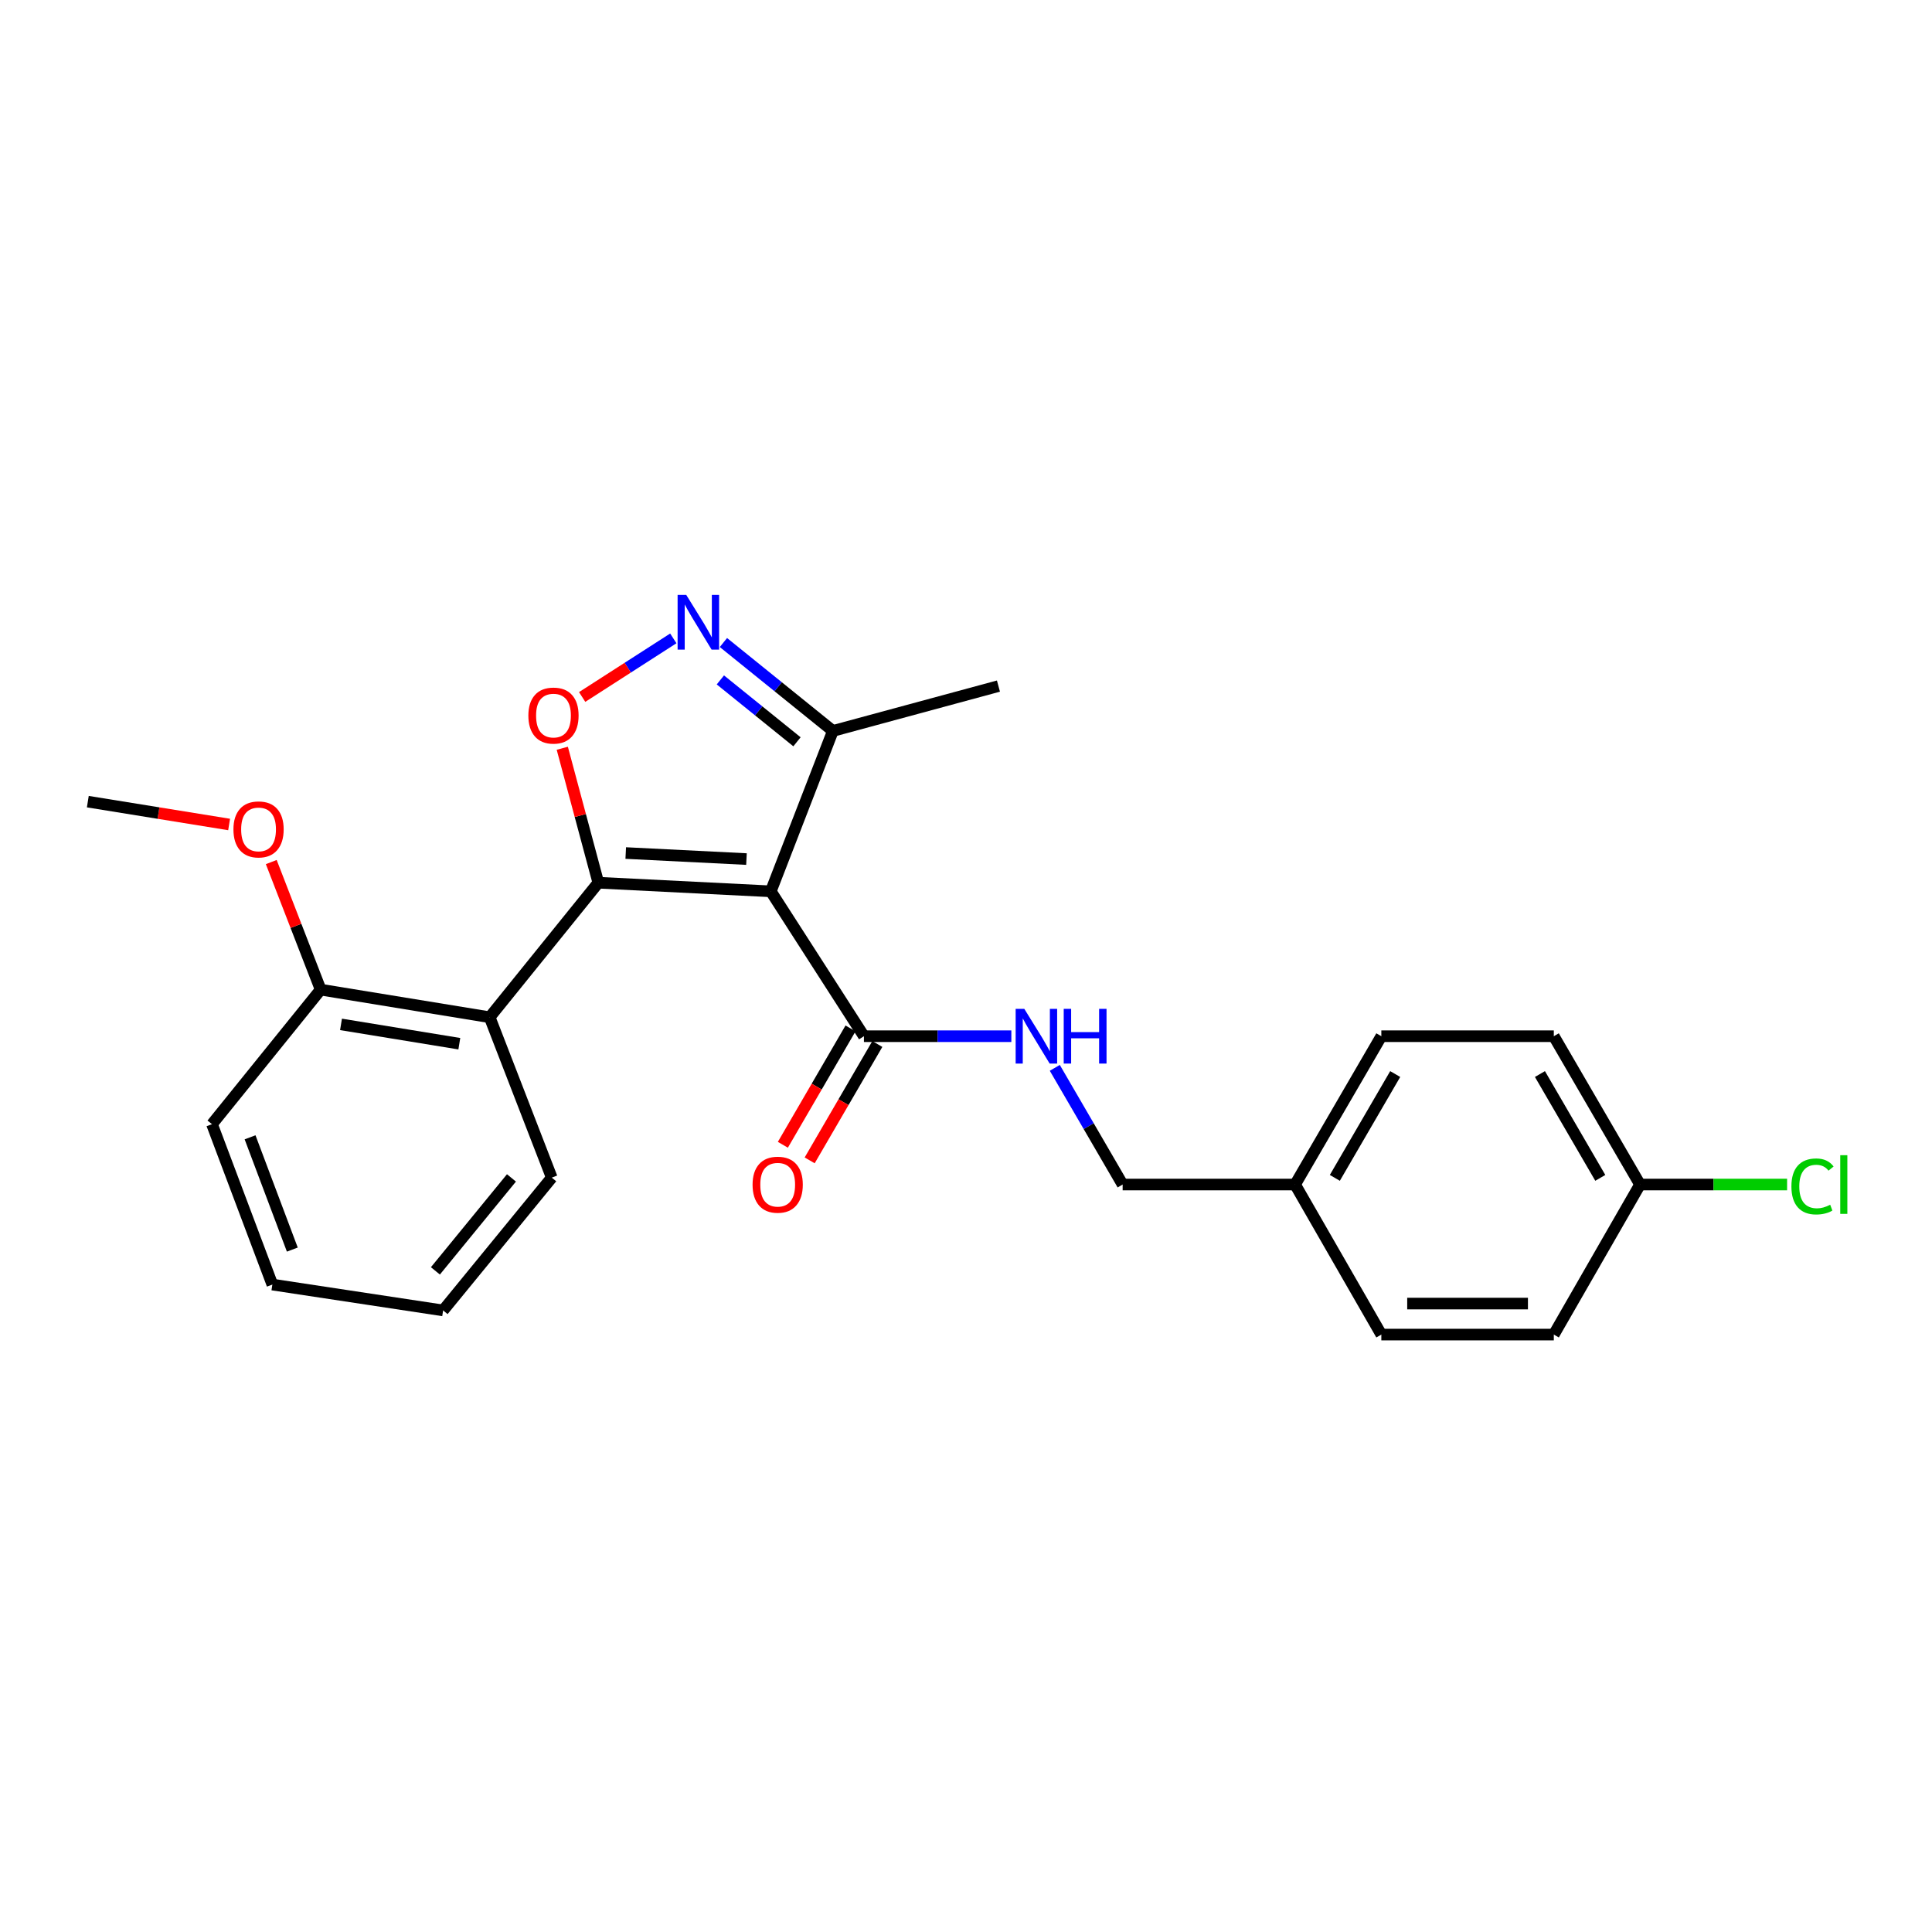 <?xml version='1.0' encoding='iso-8859-1'?>
<svg version='1.1' baseProfile='full'
              xmlns='http://www.w3.org/2000/svg'
                      xmlns:rdkit='http://www.rdkit.org/xml'
                      xmlns:xlink='http://www.w3.org/1999/xlink'
                  xml:space='preserve'
width='1000px' height='1000px' viewBox='0 0 1000 1000'>
<!-- END OF HEADER -->
<rect style='opacity:1.0;fill:#FFFFFF;stroke:none' width='1000' height='1000' x='0' y='0'> </rect>
<path class='bond-0' d='M 447.166,536.341 L 485.317,536.341' style='fill:none;fill-rule:evenodd;stroke:#000000;stroke-width:6px;stroke-linecap:butt;stroke-linejoin:miter;stroke-opacity:1' />
<path class='bond-0' d='M 485.317,536.341 L 523.467,536.341' style='fill:none;fill-rule:evenodd;stroke:#0000FF;stroke-width:6px;stroke-linecap:butt;stroke-linejoin:miter;stroke-opacity:1' />
<path class='bond-1' d='M 440.228,532.307 L 422.719,562.423' style='fill:none;fill-rule:evenodd;stroke:#000000;stroke-width:6px;stroke-linecap:butt;stroke-linejoin:miter;stroke-opacity:1' />
<path class='bond-1' d='M 422.719,562.423 L 405.209,592.539' style='fill:none;fill-rule:evenodd;stroke:#FF0000;stroke-width:6px;stroke-linecap:butt;stroke-linejoin:miter;stroke-opacity:1' />
<path class='bond-1' d='M 454.104,540.374 L 436.594,570.49' style='fill:none;fill-rule:evenodd;stroke:#000000;stroke-width:6px;stroke-linecap:butt;stroke-linejoin:miter;stroke-opacity:1' />
<path class='bond-1' d='M 436.594,570.49 L 419.084,600.606' style='fill:none;fill-rule:evenodd;stroke:#FF0000;stroke-width:6px;stroke-linecap:butt;stroke-linejoin:miter;stroke-opacity:1' />
<path class='bond-2' d='M 447.166,536.341 L 398.963,461.352' style='fill:none;fill-rule:evenodd;stroke:#000000;stroke-width:6px;stroke-linecap:butt;stroke-linejoin:miter;stroke-opacity:1' />
<path class='bond-3' d='M 545.963,552.721 L 563.519,582.917' style='fill:none;fill-rule:evenodd;stroke:#0000FF;stroke-width:6px;stroke-linecap:butt;stroke-linejoin:miter;stroke-opacity:1' />
<path class='bond-3' d='M 563.519,582.917 L 581.076,613.113' style='fill:none;fill-rule:evenodd;stroke:#000000;stroke-width:6px;stroke-linecap:butt;stroke-linejoin:miter;stroke-opacity:1' />
<path class='bond-4' d='M 309.69,456.894 L 398.963,461.352' style='fill:none;fill-rule:evenodd;stroke:#000000;stroke-width:6px;stroke-linecap:butt;stroke-linejoin:miter;stroke-opacity:1' />
<path class='bond-4' d='M 323.881,441.532 L 386.372,444.653' style='fill:none;fill-rule:evenodd;stroke:#000000;stroke-width:6px;stroke-linecap:butt;stroke-linejoin:miter;stroke-opacity:1' />
<path class='bond-5' d='M 309.69,456.894 L 300.363,422.095' style='fill:none;fill-rule:evenodd;stroke:#000000;stroke-width:6px;stroke-linecap:butt;stroke-linejoin:miter;stroke-opacity:1' />
<path class='bond-5' d='M 300.363,422.095 L 291.036,387.297' style='fill:none;fill-rule:evenodd;stroke:#FF0000;stroke-width:6px;stroke-linecap:butt;stroke-linejoin:miter;stroke-opacity:1' />
<path class='bond-6' d='M 309.69,456.894 L 253.452,526.523' style='fill:none;fill-rule:evenodd;stroke:#000000;stroke-width:6px;stroke-linecap:butt;stroke-linejoin:miter;stroke-opacity:1' />
<path class='bond-7' d='M 398.963,461.352 L 431.098,378.329' style='fill:none;fill-rule:evenodd;stroke:#000000;stroke-width:6px;stroke-linecap:butt;stroke-linejoin:miter;stroke-opacity:1' />
<path class='bond-8' d='M 431.098,378.329 L 402.772,355.451' style='fill:none;fill-rule:evenodd;stroke:#000000;stroke-width:6px;stroke-linecap:butt;stroke-linejoin:miter;stroke-opacity:1' />
<path class='bond-8' d='M 402.772,355.451 L 374.446,332.574' style='fill:none;fill-rule:evenodd;stroke:#0000FF;stroke-width:6px;stroke-linecap:butt;stroke-linejoin:miter;stroke-opacity:1' />
<path class='bond-8' d='M 412.516,383.952 L 392.688,367.938' style='fill:none;fill-rule:evenodd;stroke:#000000;stroke-width:6px;stroke-linecap:butt;stroke-linejoin:miter;stroke-opacity:1' />
<path class='bond-8' d='M 392.688,367.938 L 372.859,351.923' style='fill:none;fill-rule:evenodd;stroke:#0000FF;stroke-width:6px;stroke-linecap:butt;stroke-linejoin:miter;stroke-opacity:1' />
<path class='bond-9' d='M 431.098,378.329 L 516.796,355.119' style='fill:none;fill-rule:evenodd;stroke:#000000;stroke-width:6px;stroke-linecap:butt;stroke-linejoin:miter;stroke-opacity:1' />
<path class='bond-10' d='M 348.5,330.428 L 324.911,345.591' style='fill:none;fill-rule:evenodd;stroke:#0000FF;stroke-width:6px;stroke-linecap:butt;stroke-linejoin:miter;stroke-opacity:1' />
<path class='bond-10' d='M 324.911,345.591 L 301.323,360.754' style='fill:none;fill-rule:evenodd;stroke:#FF0000;stroke-width:6px;stroke-linecap:butt;stroke-linejoin:miter;stroke-opacity:1' />
<path class='bond-11' d='M 253.452,526.523 L 165.972,512.239' style='fill:none;fill-rule:evenodd;stroke:#000000;stroke-width:6px;stroke-linecap:butt;stroke-linejoin:miter;stroke-opacity:1' />
<path class='bond-11' d='M 237.744,540.221 L 176.507,530.222' style='fill:none;fill-rule:evenodd;stroke:#000000;stroke-width:6px;stroke-linecap:butt;stroke-linejoin:miter;stroke-opacity:1' />
<path class='bond-12' d='M 253.452,526.523 L 285.588,609.537' style='fill:none;fill-rule:evenodd;stroke:#000000;stroke-width:6px;stroke-linecap:butt;stroke-linejoin:miter;stroke-opacity:1' />
<path class='bond-13' d='M 165.972,512.239 L 109.726,581.869' style='fill:none;fill-rule:evenodd;stroke:#000000;stroke-width:6px;stroke-linecap:butt;stroke-linejoin:miter;stroke-opacity:1' />
<path class='bond-14' d='M 165.972,512.239 L 153.188,479.221' style='fill:none;fill-rule:evenodd;stroke:#000000;stroke-width:6px;stroke-linecap:butt;stroke-linejoin:miter;stroke-opacity:1' />
<path class='bond-14' d='M 153.188,479.221 L 140.404,446.202' style='fill:none;fill-rule:evenodd;stroke:#FF0000;stroke-width:6px;stroke-linecap:butt;stroke-linejoin:miter;stroke-opacity:1' />
<path class='bond-15' d='M 109.726,581.869 L 140.969,664.892' style='fill:none;fill-rule:evenodd;stroke:#000000;stroke-width:6px;stroke-linecap:butt;stroke-linejoin:miter;stroke-opacity:1' />
<path class='bond-15' d='M 129.434,588.669 L 151.304,646.785' style='fill:none;fill-rule:evenodd;stroke:#000000;stroke-width:6px;stroke-linecap:butt;stroke-linejoin:miter;stroke-opacity:1' />
<path class='bond-16' d='M 140.969,664.892 L 229.351,678.275' style='fill:none;fill-rule:evenodd;stroke:#000000;stroke-width:6px;stroke-linecap:butt;stroke-linejoin:miter;stroke-opacity:1' />
<path class='bond-17' d='M 229.351,678.275 L 285.588,609.537' style='fill:none;fill-rule:evenodd;stroke:#000000;stroke-width:6px;stroke-linecap:butt;stroke-linejoin:miter;stroke-opacity:1' />
<path class='bond-17' d='M 225.364,657.802 L 264.73,609.685' style='fill:none;fill-rule:evenodd;stroke:#000000;stroke-width:6px;stroke-linecap:butt;stroke-linejoin:miter;stroke-opacity:1' />
<path class='bond-18' d='M 118.589,426.753 L 82.022,420.843' style='fill:none;fill-rule:evenodd;stroke:#FF0000;stroke-width:6px;stroke-linecap:butt;stroke-linejoin:miter;stroke-opacity:1' />
<path class='bond-18' d='M 82.022,420.843 L 45.455,414.932' style='fill:none;fill-rule:evenodd;stroke:#000000;stroke-width:6px;stroke-linecap:butt;stroke-linejoin:miter;stroke-opacity:1' />
<path class='bond-19' d='M 670.34,613.113 L 714.977,536.341' style='fill:none;fill-rule:evenodd;stroke:#000000;stroke-width:6px;stroke-linecap:butt;stroke-linejoin:miter;stroke-opacity:1' />
<path class='bond-19' d='M 690.911,609.664 L 722.156,555.924' style='fill:none;fill-rule:evenodd;stroke:#000000;stroke-width:6px;stroke-linecap:butt;stroke-linejoin:miter;stroke-opacity:1' />
<path class='bond-20' d='M 670.34,613.113 L 714.977,690.776' style='fill:none;fill-rule:evenodd;stroke:#000000;stroke-width:6px;stroke-linecap:butt;stroke-linejoin:miter;stroke-opacity:1' />
<path class='bond-21' d='M 670.34,613.113 L 581.076,613.113' style='fill:none;fill-rule:evenodd;stroke:#000000;stroke-width:6px;stroke-linecap:butt;stroke-linejoin:miter;stroke-opacity:1' />
<path class='bond-22' d='M 714.977,536.341 L 804.25,536.341' style='fill:none;fill-rule:evenodd;stroke:#000000;stroke-width:6px;stroke-linecap:butt;stroke-linejoin:miter;stroke-opacity:1' />
<path class='bond-23' d='M 714.977,690.776 L 804.25,690.776' style='fill:none;fill-rule:evenodd;stroke:#000000;stroke-width:6px;stroke-linecap:butt;stroke-linejoin:miter;stroke-opacity:1' />
<path class='bond-23' d='M 728.368,674.727 L 790.859,674.727' style='fill:none;fill-rule:evenodd;stroke:#000000;stroke-width:6px;stroke-linecap:butt;stroke-linejoin:miter;stroke-opacity:1' />
<path class='bond-24' d='M 804.25,536.341 L 848.878,613.113' style='fill:none;fill-rule:evenodd;stroke:#000000;stroke-width:6px;stroke-linecap:butt;stroke-linejoin:miter;stroke-opacity:1' />
<path class='bond-24' d='M 797.068,555.922 L 828.308,609.663' style='fill:none;fill-rule:evenodd;stroke:#000000;stroke-width:6px;stroke-linecap:butt;stroke-linejoin:miter;stroke-opacity:1' />
<path class='bond-25' d='M 804.25,690.776 L 848.878,613.113' style='fill:none;fill-rule:evenodd;stroke:#000000;stroke-width:6px;stroke-linecap:butt;stroke-linejoin:miter;stroke-opacity:1' />
<path class='bond-26' d='M 848.878,613.113 L 886.938,613.113' style='fill:none;fill-rule:evenodd;stroke:#000000;stroke-width:6px;stroke-linecap:butt;stroke-linejoin:miter;stroke-opacity:1' />
<path class='bond-26' d='M 886.938,613.113 L 924.999,613.113' style='fill:none;fill-rule:evenodd;stroke:#00CC00;stroke-width:6px;stroke-linecap:butt;stroke-linejoin:miter;stroke-opacity:1' />
<path  class='atom-1' d='M 530.179 522.181
L 539.459 537.181
Q 540.379 538.661, 541.859 541.341
Q 543.339 544.021, 543.419 544.181
L 543.419 522.181
L 547.179 522.181
L 547.179 550.501
L 543.299 550.501
L 533.339 534.101
Q 532.179 532.181, 530.939 529.981
Q 529.739 527.781, 529.379 527.101
L 529.379 550.501
L 525.699 550.501
L 525.699 522.181
L 530.179 522.181
' fill='#0000FF'/>
<path  class='atom-1' d='M 550.579 522.181
L 554.419 522.181
L 554.419 534.221
L 568.899 534.221
L 568.899 522.181
L 572.739 522.181
L 572.739 550.501
L 568.899 550.501
L 568.899 537.421
L 554.419 537.421
L 554.419 550.501
L 550.579 550.501
L 550.579 522.181
' fill='#0000FF'/>
<path  class='atom-2' d='M 389.529 613.193
Q 389.529 606.393, 392.889 602.593
Q 396.249 598.793, 402.529 598.793
Q 408.809 598.793, 412.169 602.593
Q 415.529 606.393, 415.529 613.193
Q 415.529 620.073, 412.129 623.993
Q 408.729 627.873, 402.529 627.873
Q 396.289 627.873, 392.889 623.993
Q 389.529 620.113, 389.529 613.193
M 402.529 624.673
Q 406.849 624.673, 409.169 621.793
Q 411.529 618.873, 411.529 613.193
Q 411.529 607.633, 409.169 604.833
Q 406.849 601.993, 402.529 601.993
Q 398.209 601.993, 395.849 604.793
Q 393.529 607.593, 393.529 613.193
Q 393.529 618.913, 395.849 621.793
Q 398.209 624.673, 402.529 624.673
' fill='#FF0000'/>
<path  class='atom-6' d='M 355.208 307.932
L 364.488 322.932
Q 365.408 324.412, 366.888 327.092
Q 368.368 329.772, 368.448 329.932
L 368.448 307.932
L 372.208 307.932
L 372.208 336.252
L 368.328 336.252
L 358.368 319.852
Q 357.208 317.932, 355.968 315.732
Q 354.768 313.532, 354.408 312.852
L 354.408 336.252
L 350.728 336.252
L 350.728 307.932
L 355.208 307.932
' fill='#0000FF'/>
<path  class='atom-7' d='M 273.48 370.375
Q 273.48 363.575, 276.84 359.775
Q 280.2 355.975, 286.48 355.975
Q 292.76 355.975, 296.12 359.775
Q 299.48 363.575, 299.48 370.375
Q 299.48 377.255, 296.08 381.175
Q 292.68 385.055, 286.48 385.055
Q 280.24 385.055, 276.84 381.175
Q 273.48 377.295, 273.48 370.375
M 286.48 381.855
Q 290.8 381.855, 293.12 378.975
Q 295.48 376.055, 295.48 370.375
Q 295.48 364.815, 293.12 362.015
Q 290.8 359.175, 286.48 359.175
Q 282.16 359.175, 279.8 361.975
Q 277.48 364.775, 277.48 370.375
Q 277.48 376.095, 279.8 378.975
Q 282.16 381.855, 286.48 381.855
' fill='#FF0000'/>
<path  class='atom-15' d='M 120.827 429.296
Q 120.827 422.496, 124.187 418.696
Q 127.547 414.896, 133.827 414.896
Q 140.107 414.896, 143.467 418.696
Q 146.827 422.496, 146.827 429.296
Q 146.827 436.176, 143.427 440.096
Q 140.027 443.976, 133.827 443.976
Q 127.587 443.976, 124.187 440.096
Q 120.827 436.216, 120.827 429.296
M 133.827 440.776
Q 138.147 440.776, 140.467 437.896
Q 142.827 434.976, 142.827 429.296
Q 142.827 423.736, 140.467 420.936
Q 138.147 418.096, 133.827 418.096
Q 129.507 418.096, 127.147 420.896
Q 124.827 423.696, 124.827 429.296
Q 124.827 435.016, 127.147 437.896
Q 129.507 440.776, 133.827 440.776
' fill='#FF0000'/>
<path  class='atom-24' d='M 927.231 614.093
Q 927.231 607.053, 930.511 603.373
Q 933.831 599.653, 940.111 599.653
Q 945.951 599.653, 949.071 603.773
L 946.431 605.933
Q 944.151 602.933, 940.111 602.933
Q 935.831 602.933, 933.551 605.813
Q 931.311 608.653, 931.311 614.093
Q 931.311 619.693, 933.631 622.573
Q 935.991 625.453, 940.551 625.453
Q 943.671 625.453, 947.311 623.573
L 948.431 626.573
Q 946.951 627.533, 944.711 628.093
Q 942.471 628.653, 939.991 628.653
Q 933.831 628.653, 930.511 624.893
Q 927.231 621.133, 927.231 614.093
' fill='#00CC00'/>
<path  class='atom-24' d='M 952.511 597.933
L 956.191 597.933
L 956.191 628.293
L 952.511 628.293
L 952.511 597.933
' fill='#00CC00'/>
</svg>
